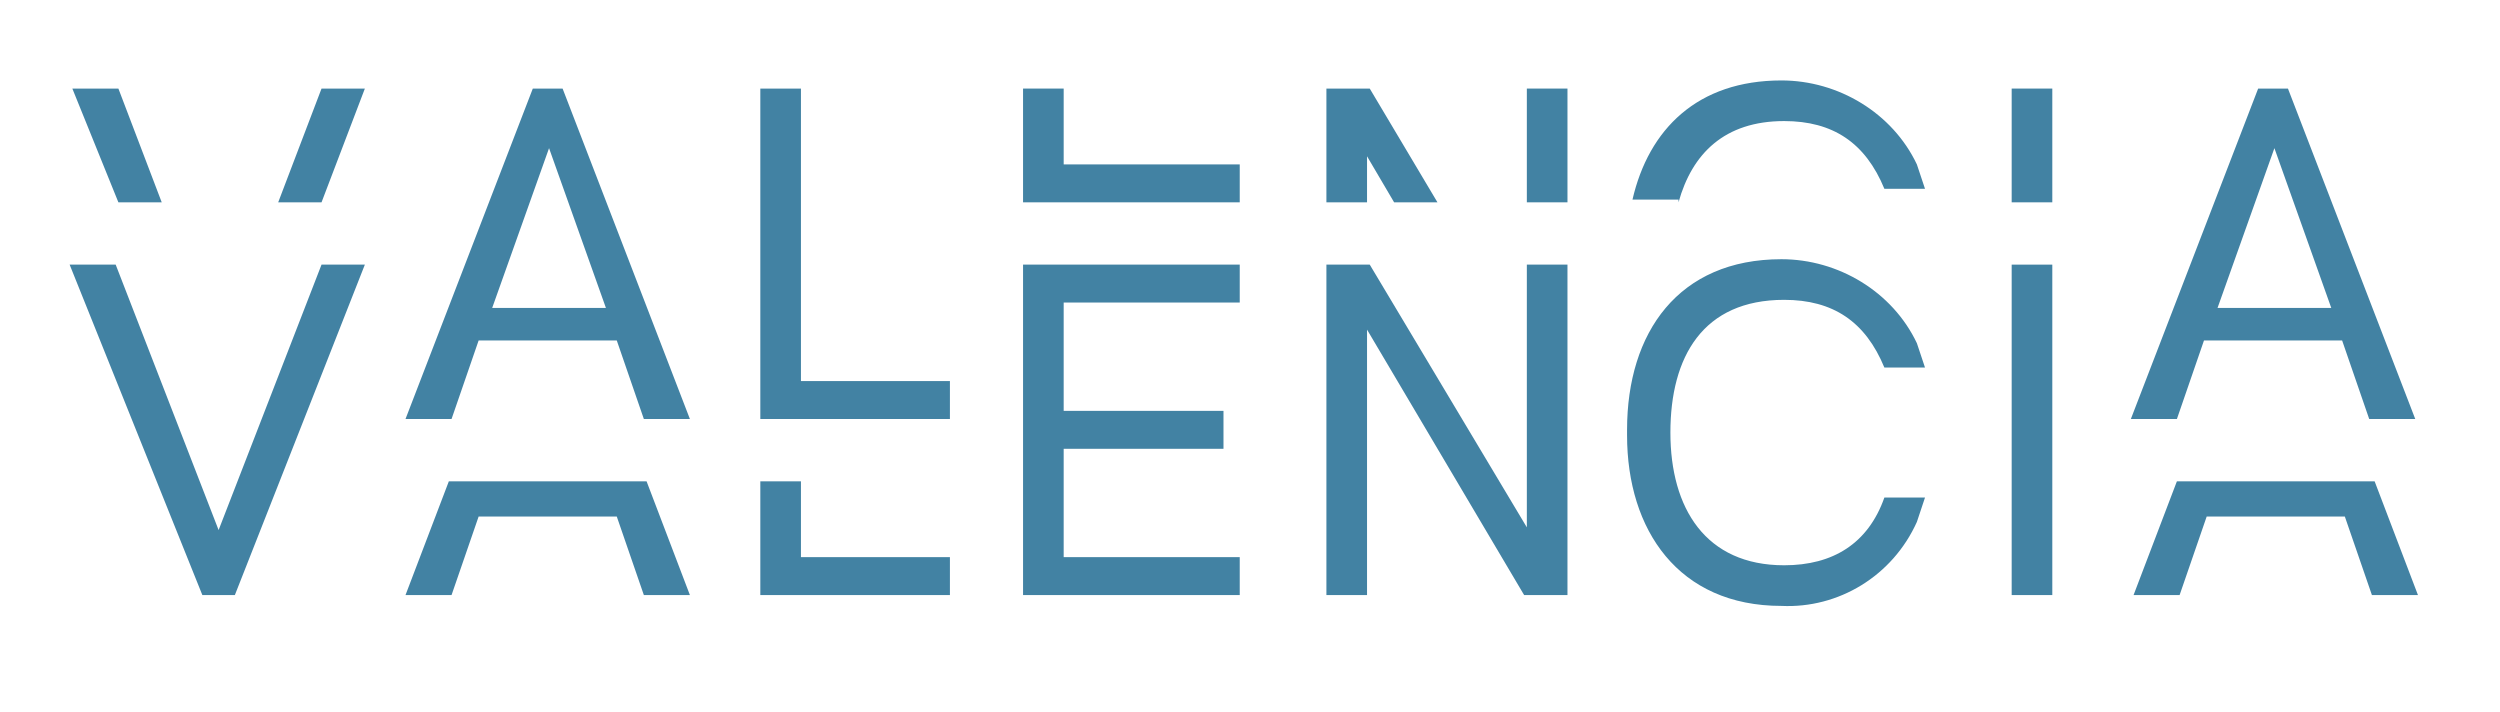 <svg xmlns="http://www.w3.org/2000/svg" xmlns:xlink="http://www.w3.org/1999/xlink" id="Layer_1" x="0px" y="0px" viewBox="0 0 92.3 26.3" style="enable-background:new 0 0 92.3 26.3;" xml:space="preserve"><style type="text/css">	.st0{fill:#4282A3;}</style><g id="Grupo_2047" transform="translate(-336 -448)">	<g id="Grupo_2046" transform="translate(-22.929 24.27)">		<path id="Trazado_1478" class="st0" d="M379.2,429.2l2.1,5.9h-4.2L379.2,429.2z M378.6,427l-4.7,12.2h1.7l1-2.9h5.1l1,2.9h1.7   l-4.7-12.2H378.6z"></path>		<rect id="Rect&#xE1;ngulo_798" x="433.2" y="433.5" class="st0" width="1.5" height="12.2"></rect>		<path id="Trazado_1479" class="st0" d="M370.8,433.5l-3.8,9.8l-3.8-9.8h-1.7l4.9,12.2h1.2l4.8-12.2H370.8z"></path>		<path id="Trazado_1480" class="st0" d="M387,427v12.2h7v-1.4h-5.5V427H387z"></path>		<path id="Trazado_1481" class="st0" d="M381.3,441.5h-5.8l-1.6,4.2h1.7l1-2.9h5.1l1,2.9h1.7l-1.6-4.2H381.3z"></path>		<path id="Trazado_1482" class="st0" d="M442.9,429.2l2.1,5.9h-4.2L442.9,429.2z M442.3,427l-4.7,12.2h1.7l1-2.9h5.1l1,2.9h1.7   l-4.7-12.2H442.3z"></path>		<path id="Trazado_1483" class="st0" d="M445.1,441.5h-5.8l-1.6,4.2h1.7l1-2.9h5.1l1,2.9h1.7l-1.6-4.2H445.1z"></path>		<path id="Trazado_1484" class="st0" d="M370.8,427l-1.6,4.2h1.6l1.6-4.2H370.8z"></path>		<path id="Trazado_1485" class="st0" d="M361.6,427l1.7,4.2h1.6l-1.6-4.2H361.6z"></path>		<path id="Trazado_1486" class="st0" d="M424.8,444.6c-2.9,0-4.2-2.1-4.2-4.9c0-2.8,1.2-4.9,4.2-4.9c1.8,0,3,0.8,3.7,2.5h1.5   c-0.1-0.3-0.2-0.6-0.3-0.9c-0.9-1.9-2.9-3.1-5-3.1c-3.8,0-5.7,2.7-5.7,6.3c0,0,0,0,0,0.1c0,0,0,0,0,0.1c0,3.5,1.9,6.3,5.7,6.3   c2.1,0.1,4.1-1.1,5-3.1c0.1-0.3,0.2-0.6,0.3-0.9h-1.5C427.9,443.8,426.6,444.6,424.8,444.6"></path>		<path id="Trazado_1487" class="st0" d="M388.6,441.5H387v4.2h7v-1.4h-5.5V441.5z"></path>		<rect id="Rect&#xE1;ngulo_799" x="433.2" y="427" class="st0" width="1.5" height="4.2"></rect>		<path id="Trazado_1488" class="st0" d="M398.2,444.3v-4h5.9v-1.4h-5.9v-4h6.5v-1.4h-8v12.2h8v-1.4H398.2z"></path>		<path id="Trazado_1489" class="st0" d="M409.4,442.4v-6.5l5.8,9.8h1.6v-12.2h-1.5v9.7l-5.8-9.7h-1.6v12.2h1.5L409.4,442.4z"></path>		<rect id="Rect&#xE1;ngulo_800" x="415.3" y="427" class="st0" width="1.5" height="4.2"></rect>		<path id="Trazado_1490" class="st0" d="M409.4,431.2v-1.7l1,1.7h1.6l-2.5-4.2h-1.6v4.2H409.4z"></path>		<path id="Trazado_1491" class="st0" d="M420.9,431.2c0.5-1.8,1.7-3,3.9-3c1.8,0,3,0.8,3.7,2.5h1.5c-0.1-0.3-0.2-0.6-0.3-0.9   c-0.9-1.9-2.9-3.1-5-3.1c-3.1,0-4.9,1.8-5.5,4.4H420.9z"></path>		<path id="Trazado_1492" class="st0" d="M398.2,427h-1.5v4.2h8v-1.4h-6.5V427z"></path>	</g></g></svg>